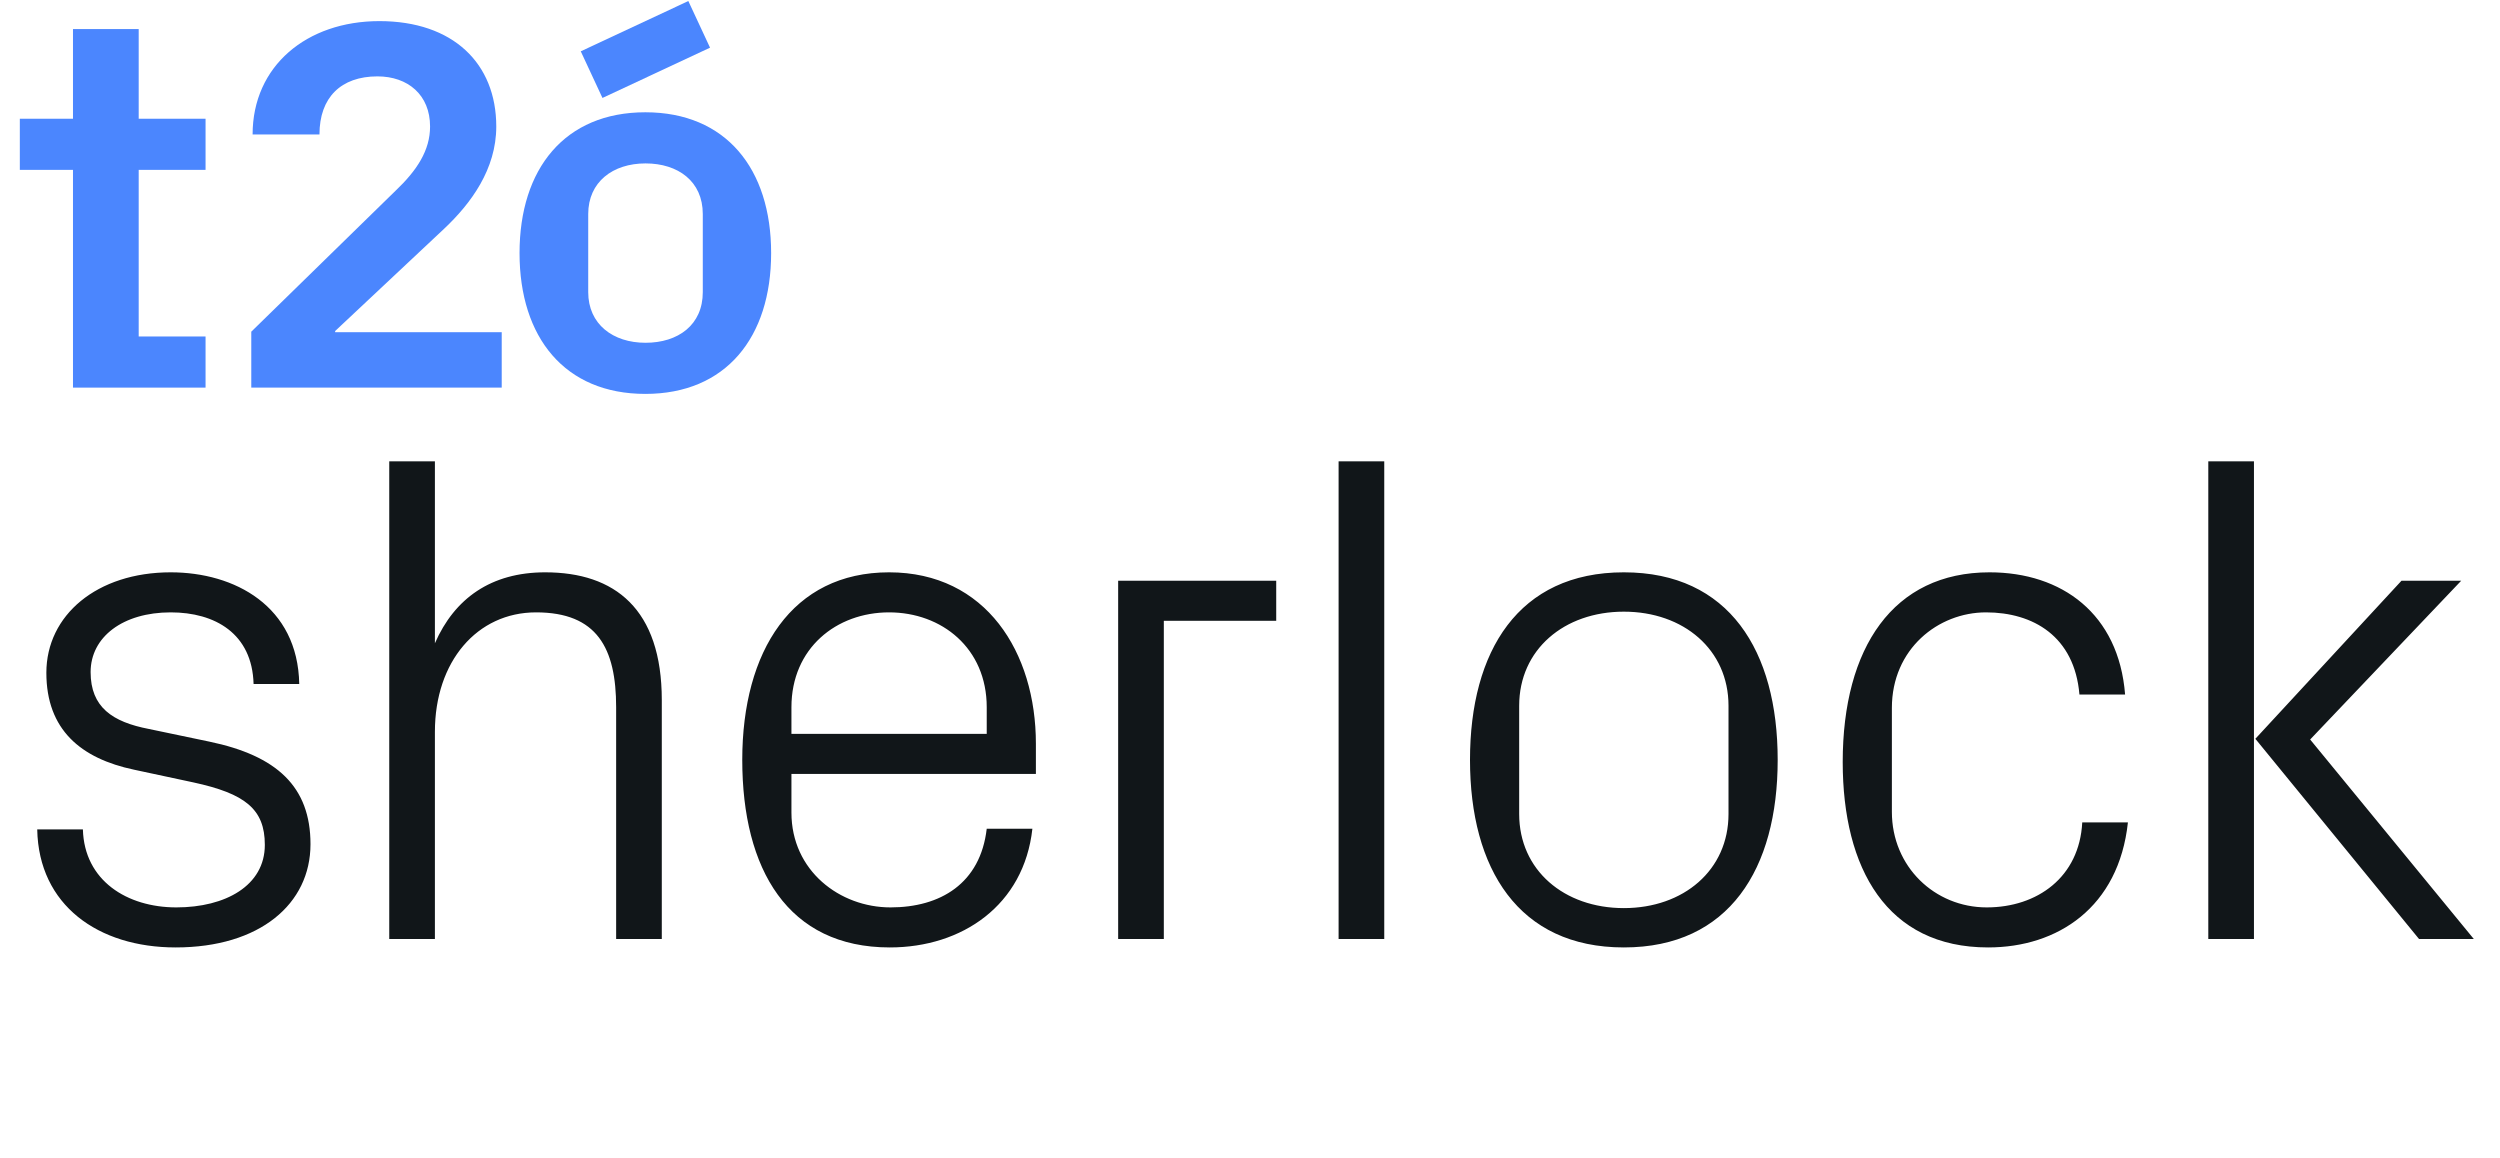 <svg width="285" height="132" viewBox="0 0 285 132" fill="none" xmlns="http://www.w3.org/2000/svg">
<path d="M16.977 83.103C12.813 82.302 10.33 80.621 10.33 76.617C10.33 72.613 14.014 69.81 19.46 69.81C24.505 69.81 28.749 72.212 28.909 77.978H34.114C33.954 69.089 26.747 65.245 19.46 65.245C11.051 65.245 5.285 70.13 5.285 76.697C5.285 83.183 9.209 86.467 15.295 87.748L22.022 89.189C27.948 90.471 30.191 92.232 30.191 96.317C30.191 100.961 25.706 103.444 20.1 103.444C14.495 103.444 9.61 100.401 9.45 94.555H4.244C4.404 103.203 11.211 108.008 20.02 108.008C29.63 108.008 35.396 103.043 35.396 96.237C35.396 89.67 31.552 86.146 23.864 84.545L16.977 83.103ZM70.24 107.047H75.445V79.82C75.445 69.409 70.08 65.245 62.152 65.245C55.986 65.245 51.822 68.208 49.579 73.333V52.592H44.374V107.047H49.579V83.424C49.579 75.415 54.384 69.81 61.111 69.81C68.078 69.81 70.24 73.894 70.24 80.621V107.047ZM112.487 83.664H90.224V80.621C90.224 73.894 95.349 69.81 101.355 69.81C107.361 69.81 112.487 73.894 112.487 80.621V83.664ZM112.487 94.475C111.766 100.721 107.201 103.444 101.516 103.444C95.75 103.444 90.224 99.279 90.224 92.633V88.228H118.092V84.785C118.092 74.374 112.407 65.245 101.355 65.245C90.304 65.245 84.618 74.214 84.618 86.627C84.618 99.119 89.824 108.008 101.435 108.008C109.684 108.008 116.731 103.203 117.692 94.475H112.487ZM127.47 107.047H132.676V70.771H145.489V66.206H127.47V107.047ZM157.805 107.047V52.592H152.6V107.047H157.805ZM167.58 86.627C167.58 99.039 173.106 108.008 185.118 108.008C197.13 108.008 202.656 99.039 202.656 86.627C202.656 74.214 197.13 65.245 185.118 65.245C173.106 65.245 167.58 74.214 167.58 86.627ZM197.05 92.793C197.05 99.199 191.925 103.524 185.118 103.524C178.311 103.524 173.186 99.199 173.186 92.793V80.46C173.186 74.054 178.311 69.73 185.118 69.73C191.925 69.73 197.05 74.054 197.05 80.46V92.793ZM242.261 79.179C241.541 69.97 235.054 65.245 226.806 65.245C215.835 65.245 210.069 73.814 210.069 86.867C210.069 99.039 215.114 108.008 226.646 108.008C234.574 108.008 241.541 103.444 242.582 93.754H237.376C237.056 100 232.251 103.444 226.485 103.444C220.559 103.444 215.674 98.799 215.674 92.553V80.701C215.674 73.974 220.96 69.81 226.405 69.81C231.771 69.81 236.495 72.532 237.056 79.179H242.261ZM275.77 107.047H282.016L263.358 84.304L280.575 66.206H273.768L257.111 84.224L275.77 107.047ZM256.951 52.592H251.746V107.047H256.951V52.592Z" fill="#111619"/>
<path d="M15.811 38.359H23.433V44.188H8.32V19.365H2.26V13.536H8.32V3.313H15.811V13.536H23.433V19.365H15.811V38.359Z" fill="#4B86FE"/>
<path d="M38.244 37.869H57.196V44.188H28.646V37.812L45.076 21.76C47.541 19.421 49.028 17.139 49.028 14.423C49.028 10.82 46.506 8.707 43.024 8.707C38.884 8.707 36.419 11.103 36.419 15.328H28.797C28.797 7.519 34.969 2.407 43.25 2.407C51.644 2.407 56.575 7.217 56.575 14.423C56.575 19.289 53.695 23.194 50.628 26.08L38.206 37.737V37.869H38.244Z" fill="#4B86FE"/>
<path d="M73.569 44.905C64.385 44.905 59.228 38.472 59.228 28.853C59.228 19.233 64.385 12.8 73.569 12.8C82.753 12.8 87.909 19.233 87.909 28.853C87.909 38.472 82.753 44.905 73.569 44.905ZM80.118 24.401C80.118 20.666 77.295 18.629 73.588 18.629C69.861 18.629 67.057 20.742 67.057 24.401V33.304C67.057 36.964 69.88 39.076 73.588 39.076C77.314 39.076 80.118 37.039 80.118 33.304V24.401Z" fill="#4B86FE"/>
<path d="M78.47 0.118L66.207 5.85L68.68 11.166L80.944 5.435L78.47 0.118Z" fill="#4B86FE"/>
</svg>
